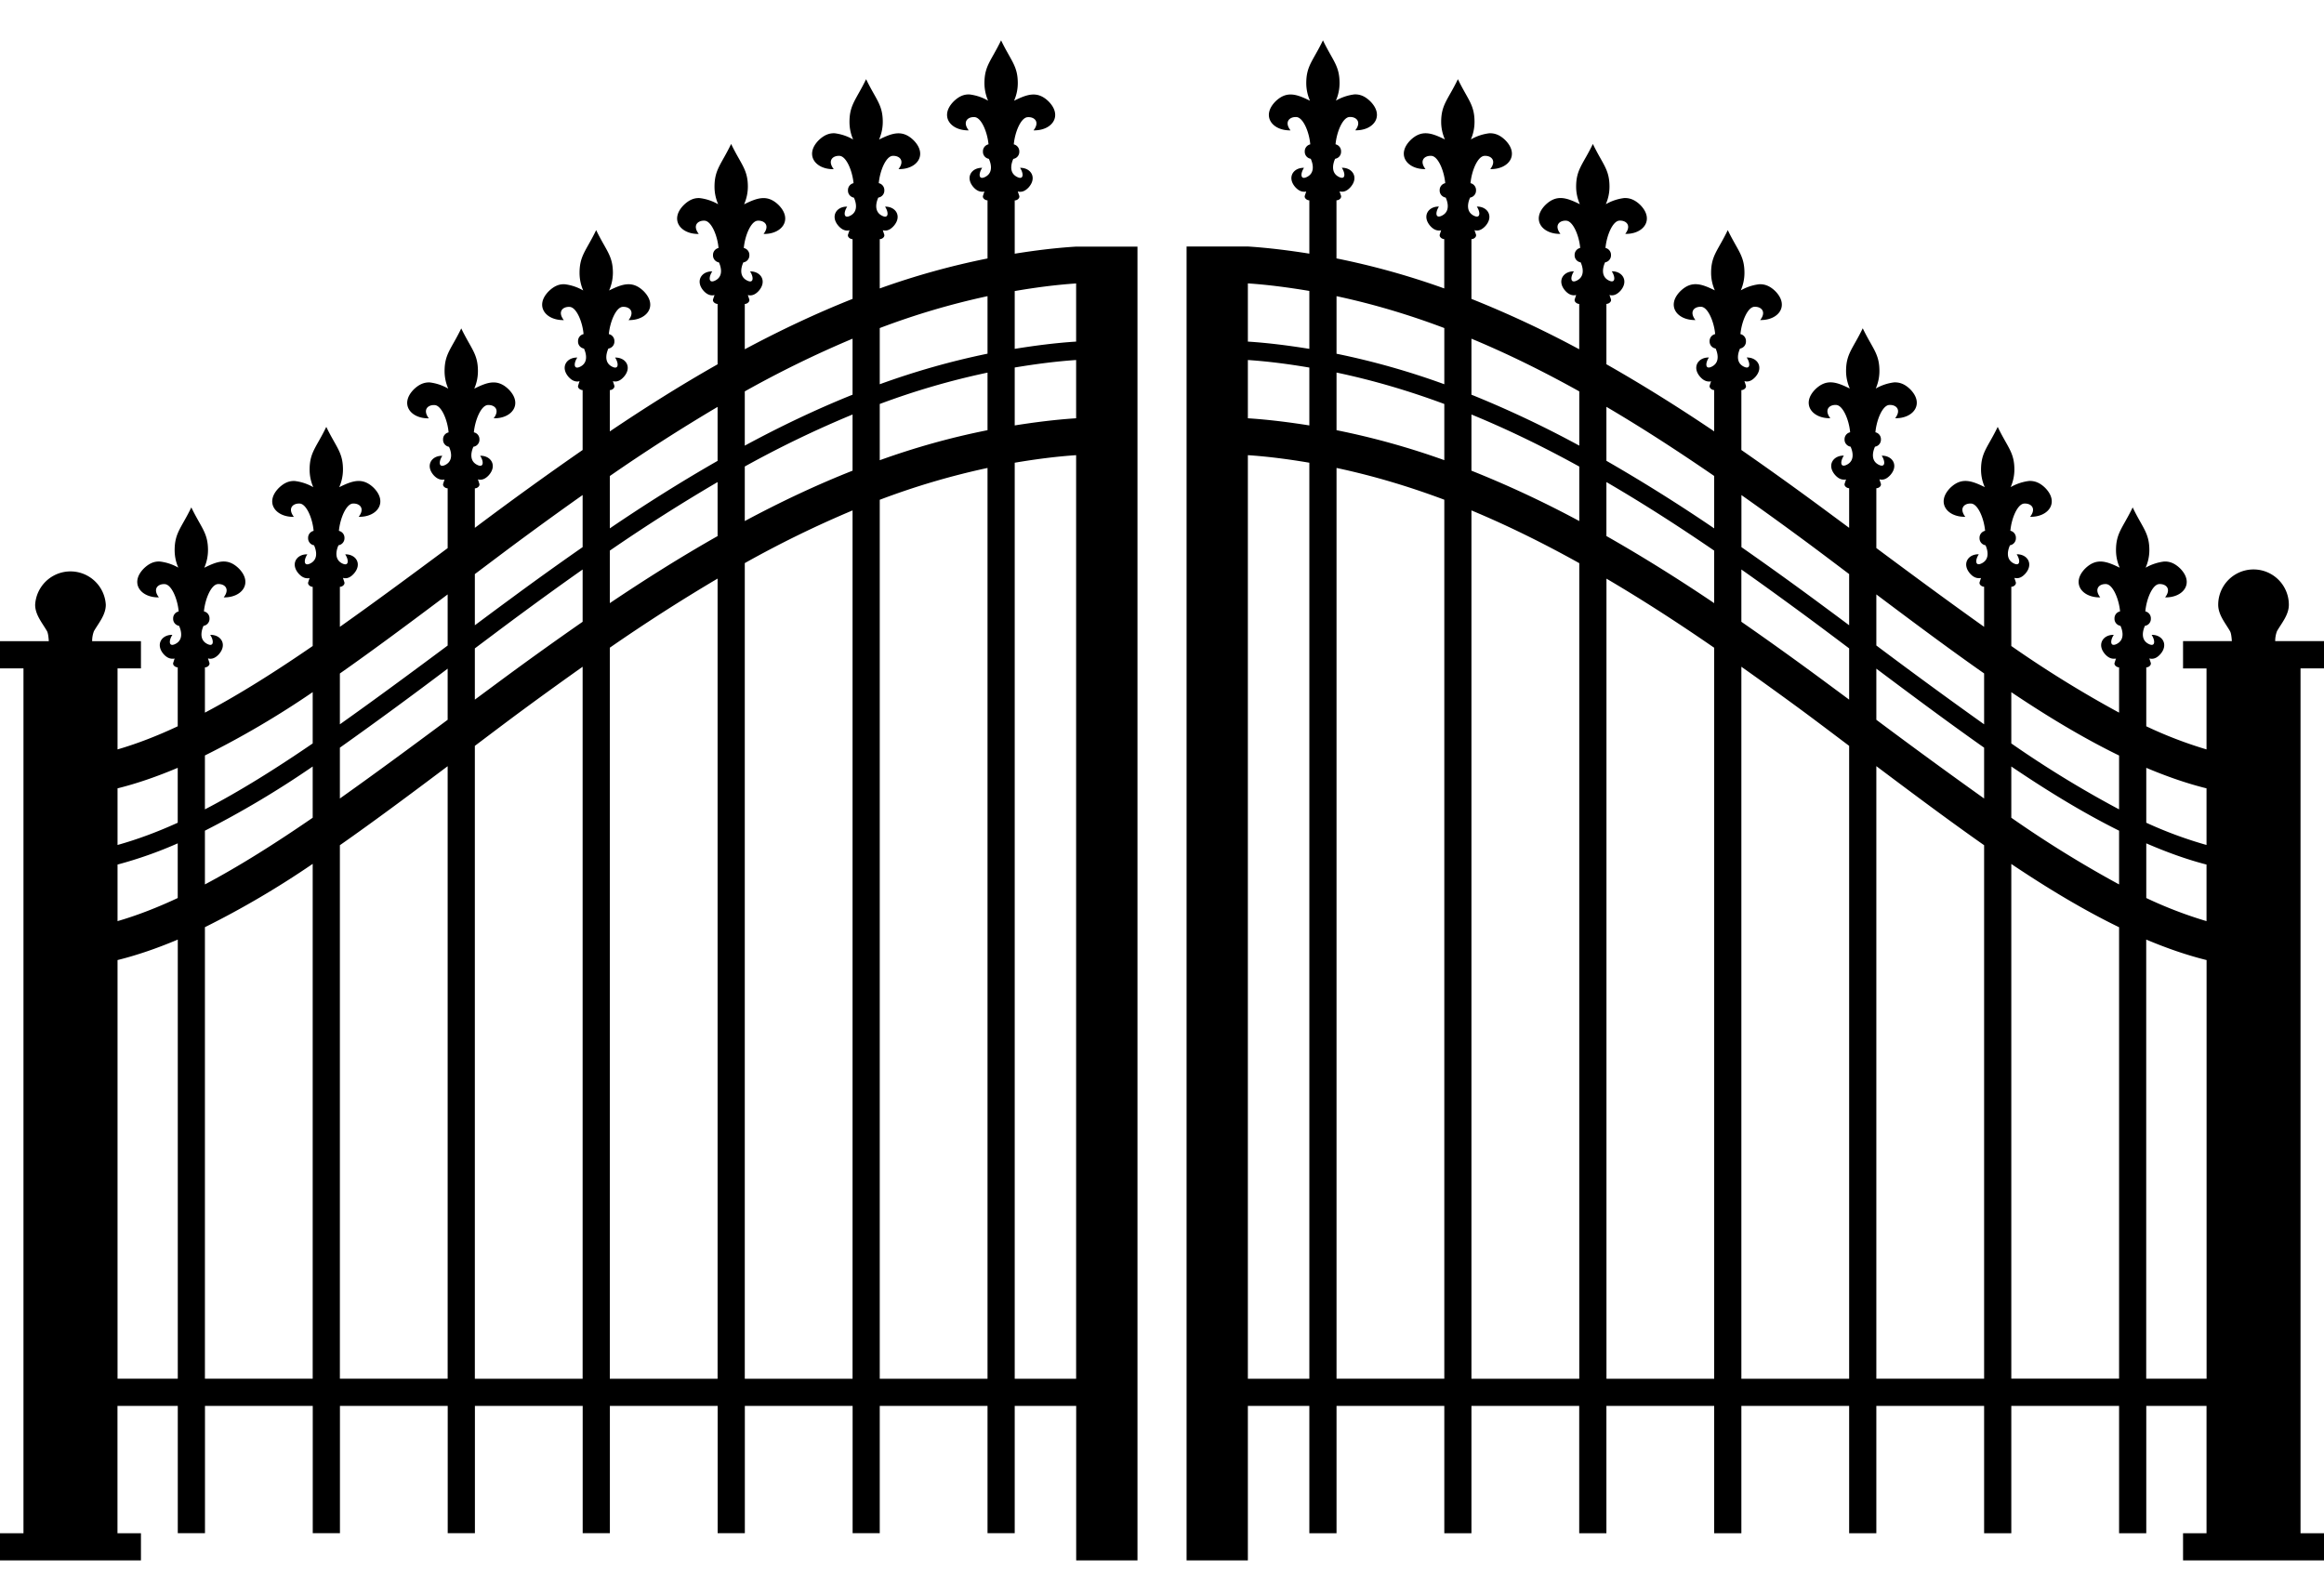 <svg width="40" height="27" viewBox="0 0 40 27" xmlns="http://www.w3.org/2000/svg"><title>125C4DEF-34E1-4051-97A0-2AA8E81BB3E0</title><path d="M22.77.695c-.17.353-.287.436-.287.736 0 .106.023.209.064.303-.23-.114-.401-.174-.592.01-.251.251-.06.506.257.5-.113-.146-.016-.236.102-.229.117.008.22.259.238.47a.122.122 0 0 0-.095.119v.009c0 .061.045.111.103.12.018.039.095.225-.056.308-.126.07-.125-.055-.06-.152-.184-.005-.296.165-.15.332.055.06.106.081.16.079.01 0 .019 0 .029-.005l-.025.074c-.013.04.034.078.078.08v.917c-.348-.055-.7-.1-1.058-.123h-1.055V26.86h1.055V24.2h1.058v2.192h.468V24.2h1.855v2.192h.467V24.2h1.855v2.192h.468V24.2h1.855v2.192h.468V24.2h1.855v2.192h.468V24.2h1.855v2.192h.468V24.2h1.855v2.192h.468V24.2h1.037v2.192h-.404v.468H40v-.468h-.404V11.505H40v-.469h-.84a.478.478 0 0 1 .031-.172c.081-.141.204-.28.204-.454a.608.608 0 1 0-1.216 0c0 .173.122.313.203.454.018.03.027.095.032.172h-.84v.47h.404V12.9a7.249 7.249 0 0 1-1.037-.398v-1.014c.043 0 .09-.04.077-.08l-.024-.073c.01 0 .02.004.029.004.054.005.105-.018.16-.078.146-.167.034-.337-.15-.333.065.098.067.222-.06.152-.15-.083-.073-.27-.055-.307a.12.12 0 0 0 .102-.12v-.01a.122.122 0 0 0-.095-.119c.018-.211.121-.462.237-.47.12-.007.215.083.103.229.316.006.508-.248.257-.5-.093-.089-.181-.121-.274-.117a.846.846 0 0 0-.318.106.751.751 0 0 0 .064-.3c0-.301-.118-.385-.287-.738-.17.353-.287.437-.287.737 0 .105.022.207.064.301-.23-.113-.401-.172-.592.012-.25.25-.06.505.257.499-.112-.147-.017-.236.102-.229.116.008.22.259.239.47a.122.122 0 0 0-.096.119v.01c0 .06.045.11.103.12.018.038.095.223-.056.307-.126.07-.125-.055-.059-.152-.185-.005-.297.166-.15.333.054.06.106.08.16.078.01 0 .018 0 .028-.004l-.024.073c-.014.04.034.078.077.08v.779a19.365 19.365 0 0 1-1.855-1.147V10.1c.044 0 .09-.039.077-.08l-.024-.072c.01 0 .019.004.029.004.054.005.105-.018.16-.078.146-.167.034-.337-.15-.333.065.097.067.221-.06.152-.15-.084-.073-.269-.055-.307a.122.122 0 0 0 .102-.12v-.01a.123.123 0 0 0-.095-.12c.018-.21.121-.46.237-.468.12-.007.215.081.103.228.316.006.508-.248.257-.5-.093-.09-.181-.12-.274-.117a.843.843 0 0 0-.318.106.752.752 0 0 0 .064-.301c0-.3-.118-.383-.287-.736-.17.353-.287.436-.287.736 0 .105.022.207.064.301-.23-.113-.4-.172-.592.011-.25.252-.06.506.257.5-.112-.147-.017-.236.102-.228.116.008.22.257.239.469a.123.123 0 0 0-.096.12v.008c0 .062.045.112.103.121.018.038.095.223-.056.306-.126.07-.125-.054-.059-.151-.185-.005-.297.165-.15.333.054.06.106.08.16.078.01 0 .018 0 .028-.004l-.024.072c-.014.041.034.078.077.08V10.79c-.594-.422-1.223-.886-1.855-1.356V8.404c.044 0 .091-.039.077-.08l-.024-.073c.01 0 .02.005.029.005.054.004.105-.02.16-.08.146-.167.034-.336-.15-.332.065.097.067.221-.06.151-.15-.083-.073-.268-.055-.306a.122.122 0 0 0 .102-.12v-.01a.122.122 0 0 0-.095-.118c.019-.212.121-.462.237-.47.12-.008.215.082.103.228.316.006.508-.248.257-.5-.093-.09-.181-.12-.274-.117a.84.84 0 0 0-.317.106.751.751 0 0 0 .063-.301c0-.3-.117-.383-.287-.736-.17.353-.287.436-.287.736 0 .105.023.207.064.301-.23-.114-.4-.172-.591.011-.252.251-.06.506.256.5-.112-.146-.017-.236.102-.228.116.007.22.258.239.47a.122.122 0 0 0-.096.118v.01c0 .06.045.11.104.12.017.038.094.223-.057.306-.126.07-.125-.054-.059-.152-.185-.004-.297.166-.15.334.054.06.106.081.16.079.01 0 .018 0 .028-.005l-.024.073c-.014.041.034.078.077.08v.682l-.5-.37c-.441-.325-.894-.65-1.355-.97V6.715c.044 0 .091-.04.077-.08l-.024-.074c.01 0 .02.005.029.005.054.005.105-.019.16-.079.146-.167.034-.337-.15-.333.065.098.067.222-.06.152-.15-.083-.073-.268-.055-.306a.122.122 0 0 0 .102-.121V5.87a.122.122 0 0 0-.095-.119c.019-.211.121-.462.238-.47.118-.007.215.082.102.228.317.006.508-.248.257-.5-.093-.089-.181-.12-.274-.116a.839.839 0 0 0-.317.105.751.751 0 0 0 .063-.3c0-.3-.117-.384-.287-.737-.17.353-.287.436-.287.736 0 .105.023.208.064.301-.23-.113-.4-.172-.591.012-.252.25-.06.505.257.499-.113-.147-.018-.235.101-.228.116.008.22.259.239.47a.122.122 0 0 0-.096.119v.009c0 .06.045.111.104.12.017.039.094.223-.057.307-.126.07-.124-.055-.059-.152-.184-.005-.297.166-.15.333.054.06.106.082.16.08.01 0 .019 0 .028-.006l-.024.074c-.013.04.034.077.077.08v.71c-.6-.405-1.22-.794-1.855-1.155V5.231c.044 0 .091-.04.078-.08l-.025-.073c.01 0 .02.005.029.005.054.004.105-.019.16-.078.146-.168.034-.339-.15-.335.065.098.067.223-.06.153-.15-.083-.073-.269-.055-.307a.122.122 0 0 0 .102-.12v-.01a.122.122 0 0 0-.095-.118c.019-.211.122-.462.238-.47.12-.007.215.082.102.228.317.007.508-.248.257-.5-.093-.089-.181-.12-.273-.117a.84.84 0 0 0-.318.106.75.75 0 0 0 .063-.301c0-.3-.116-.383-.286-.736-.17.353-.288.436-.288.736 0 .105.023.207.064.301-.23-.113-.4-.172-.591.011-.252.252-.06.506.257.5-.113-.146-.018-.235.101-.227.116.007.22.257.239.469a.122.122 0 0 0-.096.119v.009c0 .061.045.111.104.12.018.039.095.225-.056.308-.126.07-.125-.055-.06-.153-.184-.004-.297.166-.15.333.054.06.106.081.16.079.01 0 .019-.005.028-.005l-.024.074c-.013.04.034.078.077.08v.78a17.915 17.915 0 0 0-1.855-.867V4.116c.044 0 .091-.039.078-.08l-.025-.073c.01 0 .02.005.029.005.054.004.105-.02.16-.079.146-.167.034-.337-.15-.333.065.097.067.221-.06.152-.15-.084-.073-.269-.055-.307a.122.122 0 0 0 .102-.12v-.01a.122.122 0 0 0-.095-.118c.019-.212.122-.462.239-.47.118-.007.214.081.101.228.317.006.508-.248.257-.5-.093-.09-.181-.12-.273-.117a.84.84 0 0 0-.318.106.751.751 0 0 0 .063-.301c0-.3-.116-.383-.286-.736-.17.353-.288.436-.288.736 0 .105.023.207.064.301-.23-.113-.4-.172-.591.011-.252.252-.06.505.257.5-.113-.147-.017-.236.102-.228.116.007.219.258.238.47a.122.122 0 0 0-.096.118v.01c0 .06.045.11.104.12.018.038.095.223-.056.306-.126.07-.125-.054-.06-.151-.184-.005-.296.165-.15.333.054.06.106.081.16.079.01 0 .019 0 .028-.006l-.024.074c-.013.041.034.078.077.08v.849a13.157 13.157 0 0 0-1.855-.517v-1c.044 0 .091-.038.078-.08l-.025-.073c.01 0 .02.004.029.004.054.005.106-.018.16-.078.146-.167.034-.337-.15-.333.065.098.067.222-.06.152-.15-.083-.073-.27-.055-.307a.12.12 0 0 0 .102-.12v-.01a.122.122 0 0 0-.095-.119c.019-.211.122-.462.239-.47.118-.007.214.083.101.229.317.006.508-.249.257-.5-.093-.09-.18-.122-.273-.118a.842.842 0 0 0-.318.107.751.751 0 0 0 .063-.302c0-.3-.116-.383-.286-.736v.001zm-5.54 0c-.17.353-.286.436-.286.736 0 .105.022.208.063.302a.835.835 0 0 0-.318-.107c-.092-.005-.18.028-.273.118-.251.251-.06.505.257.5-.113-.147-.017-.236.101-.228.117.007.22.257.24.468a.123.123 0 0 0-.096.12v.01c0 .06.044.11.102.12.018.038.096.224-.055.307-.127.07-.125-.054-.06-.152-.184-.004-.296.165-.15.333.054.06.106.08.16.078.01 0 .019 0 .029-.005l-.025.074c-.013.04.034.078.078.08v1c-.634.127-1.253.3-1.855.516v-.849c.043 0 .09-.038.077-.079l-.024-.073c.01 0 .019.004.028.004.054.005.106-.019.16-.079.146-.167.034-.336-.15-.332.065.097.066.221-.06.152-.151-.084-.074-.27-.056-.308a.121.121 0 0 0 .104-.12v-.01a.122.122 0 0 0-.096-.118c.019-.211.122-.462.238-.47.119-.007.215.082.102.228.317.007.509-.247.257-.499-.19-.183-.362-.124-.592-.01a.754.754 0 0 0 .064-.302c0-.3-.117-.384-.287-.737-.17.353-.286.437-.286.737 0 .105.022.207.063.301a.835.835 0 0 0-.318-.107c-.092-.004-.18.029-.273.118-.251.252-.06.506.257.5-.113-.147-.017-.236.101-.229.117.008.22.259.24.47a.122.122 0 0 0-.096.119v.01c0 .06.044.11.102.12.018.038.096.223-.055.307-.127.07-.125-.055-.06-.152-.184-.005-.296.165-.15.332.054.06.106.082.16.08.01 0 .019-.005.029-.005l-.025.074c-.013.04.034.077.078.079v1.028c-.635.252-1.253.545-1.855.867v-.78c.043 0 .09-.04.077-.08l-.024-.073c.01 0 .019.005.028.005.054.004.106-.019.16-.078.146-.168.034-.338-.15-.334.065.098.066.222-.06.152-.151-.083-.074-.269-.056-.307a.122.122 0 0 0 .104-.12v-.01a.122.122 0 0 0-.096-.118c.019-.212.122-.462.238-.47.119-.007.215.081.102.228.317.006.509-.248.257-.5-.19-.183-.362-.124-.592-.01a.754.754 0 0 0 .065-.302c0-.3-.118-.384-.288-.737-.17.353-.286.437-.286.737 0 .105.022.207.063.301a.835.835 0 0 0-.318-.106c-.092-.005-.18.028-.273.118-.251.25-.06.505.257.499-.113-.147-.017-.235.102-.228.116.008.22.258.238.47a.122.122 0 0 0-.095.118v.01c0 .06.044.11.102.12.018.038.096.224-.055.307-.127.07-.125-.055-.06-.152-.184-.005-.296.165-.15.333.055.06.106.081.16.079.01 0 .019-.005.029-.005l-.025.073c-.013.041.034.078.078.08V6.271c-.636.36-1.254.75-1.855 1.155v-.711c.043 0 .09-.038.077-.08l-.024-.073c.01 0 .019.004.028.004.054.005.106-.019.16-.079.147-.167.034-.336-.15-.332.065.098.066.222-.06.152-.151-.083-.073-.269-.056-.307a.121.121 0 0 0 .104-.12v-.01a.122.122 0 0 0-.096-.119c.02-.211.122-.461.238-.469.119-.007.215.082.102.228.317.006.509-.248.257-.5-.19-.183-.362-.124-.592-.01a.758.758 0 0 0 .065-.302c0-.3-.118-.384-.288-.737-.17.353-.286.436-.286.737 0 .105.022.208.063.302a.835.835 0 0 0-.318-.107c-.092-.005-.18.028-.273.118-.251.251-.06.505.257.499-.113-.146-.017-.235.102-.227.116.007.22.257.238.468a.122.122 0 0 0-.095.12v.009c0 .061.044.11.102.12.018.038.096.224-.055.307-.127.07-.125-.054-.06-.152-.184-.004-.296.165-.15.333.055.06.106.081.16.079.01 0 .019-.005.029-.005l-.024.074c-.014.04.033.077.077.079V7.746a60.072 60.072 0 0 0-1.855 1.34V8.406c.043 0 .09-.039.077-.08l-.024-.074c.01 0 .019.005.028.005.054.004.106-.019.16-.078.147-.168.035-.338-.15-.334.066.098.066.222-.06.152-.151-.083-.073-.269-.056-.307a.121.121 0 0 0 .104-.12v-.01a.12.12 0 0 0-.096-.118c.02-.21.123-.462.239-.47.119-.007.214.082.102.228.316.007.508-.248.256-.499-.19-.184-.361-.125-.59-.011a.753.753 0 0 0 .063-.301c0-.3-.117-.383-.287-.736-.17.353-.287.436-.287.736 0 .105.022.207.063.301a.835.835 0 0 0-.317-.107c-.093-.004-.181.029-.274.118-.251.252-.06.506.257.5-.112-.147-.017-.236.102-.228.116.008.22.258.238.47a.12.12 0 0 0-.095.118v.01c0 .06.044.11.102.12.018.037.096.223-.055.307-.127.07-.125-.055-.06-.152-.184-.005-.296.165-.15.333.055.06.106.08.16.078.01 0 .02 0 .029-.004l-.024.073c-.014.041.033.078.077.08v1.029c-.632.47-1.26.934-1.855 1.355V10.101c.043 0 .09-.039.077-.08l-.024-.073c.01 0 .019.005.028.005.054.005.106-.019.16-.079.147-.167.035-.336-.15-.332.066.097.067.221-.06.152-.15-.084-.073-.27-.055-.308a.122.122 0 0 0 .103-.12v-.01a.122.122 0 0 0-.096-.118c.02-.211.123-.462.239-.47.119-.007.214.082.102.228.316.007.508-.248.257-.5-.191-.183-.362-.123-.592-.01a.757.757 0 0 0 .064-.302c0-.3-.117-.383-.287-.736-.17.353-.287.436-.287.736 0 .105.022.208.063.302a.835.835 0 0 0-.317-.106c-.093-.005-.18.027-.274.117-.251.251-.06.506.257.5-.112-.147-.017-.236.102-.229.116.008.22.259.238.47a.122.122 0 0 0-.095.119v.009c0 .06.044.111.102.12.018.039.096.224-.055.308-.127.07-.125-.055-.06-.152-.184-.005-.296.165-.15.332.055.06.106.082.16.08.01 0 .02 0 .029-.006l-.024.074c-.014.04.034.078.077.08V11.12c-.64.44-1.26.832-1.855 1.147v-.779c.043 0 .09-.04.077-.08l-.024-.074c.01 0 .019.005.028.005.054.004.106-.019.16-.078.147-.168.035-.337-.15-.333.066.098.067.222-.059.152-.151-.083-.074-.27-.056-.307a.122.122 0 0 0 .103-.121v-.009a.122.122 0 0 0-.096-.119c.02-.211.123-.462.24-.47.118-.007.213.083.1.229.317.006.509-.249.258-.5-.191-.184-.362-.124-.592-.01a.757.757 0 0 0 .064-.302c0-.3-.117-.384-.287-.737-.17.353-.287.436-.287.737 0 .105.022.207.063.3a.832.832 0 0 0-.317-.105c-.093-.005-.18.027-.274.117-.251.251-.06.506.257.5-.112-.146-.017-.236.102-.228.116.007.22.258.238.47a.122.122 0 0 0-.095.118v.01c0 .06.044.11.102.12.018.038.096.224-.055.307-.127.07-.125-.054-.06-.152-.184-.004-.296.165-.15.333.055.06.107.08.16.078.01 0 .02 0 .029-.005l-.024.074c-.014.041.034.078.077.08v1.014c-.354.166-.7.3-1.036.398v-1.395h.403v-.468h-.84a.479.479 0 0 1 .031-.173c.081-.14.204-.28.204-.454a.609.609 0 0 0-1.216 0c0 .173.123.313.204.454.017.03.026.095.031.173H0v.468h.404v14.887H0v.468h2.426v-.468h-.404v-2.191H3.06v2.19h.468v-2.19h1.855v2.19h.468v-2.19h1.855v2.19h.468v-2.19h1.855v2.19h.468v-2.19h1.855v2.19h.468v-2.19h1.855v2.19h.467v-2.19h1.855v2.19h.468v-2.19h1.058v2.659h1.055V4.245h-1.055c-.358.022-.71.066-1.058.122V3.45c.044 0 .091-.04.078-.08l-.025-.074c.01 0 .02.005.029.005.054.004.106-.019.16-.078.146-.168.034-.338-.15-.334.065.098.066.222-.06.152-.151-.083-.074-.268-.056-.306a.122.122 0 0 0 .103-.12v-.01a.123.123 0 0 0-.095-.12c.019-.21.121-.46.238-.468.118-.008.215.08.102.227.317.006.508-.248.257-.5-.19-.183-.362-.124-.592-.01a.753.753 0 0 0 .064-.301c0-.3-.117-.384-.287-.737zm1.292 4.183V5.88c-.358.023-.71.069-1.057.125V5.01c.348-.06.7-.107 1.057-.131zm2.956 0c.357.024.71.072 1.058.13v.997c-.349-.056-.7-.102-1.058-.125V4.878zm-4.481.22v.99c-.633.13-1.252.307-1.855.526v-.967a12.815 12.815 0 0 1 1.855-.549zm6.007 0c.631.135 1.25.32 1.855.549v.967a13.062 13.062 0 0 0-1.855-.525v-.99zm-8.33.732v.964c-.634.255-1.253.551-1.855.877v-.934a18.275 18.275 0 0 1 1.855-.907zm10.652 0c.633.263 1.251.57 1.856.907v.934a17.989 17.989 0 0 0-1.856-.877V5.83zm-6.804.367V7.2c-.358.023-.71.068-1.057.123v-.997c.348-.058.7-.105 1.057-.129zm2.956 0c.358.024.71.071 1.058.13v.996c-.348-.055-.7-.1-1.058-.123V6.197zm-4.481.216v.992c-.634.126-1.253.3-1.855.517v-.968a12.896 12.896 0 0 1 1.855-.54zm6.007 0c.632.133 1.25.316 1.855.541v.967a13.154 13.154 0 0 0-1.855-.516v-.991zm-10.653.59v.93c-.635.363-1.254.754-1.855 1.162v-.901a30.776 30.776 0 0 1 1.855-1.19zm15.298 0c.633.372 1.251.775 1.855 1.19v.902a29.14 29.14 0 0 0-1.855-1.163v-.929zm-12.975.132v.967c-.635.251-1.253.544-1.855.867V8.03a18.147 18.147 0 0 1 1.855-.895zm10.652 0c.633.26 1.252.563 1.856.896v.938a17.905 17.905 0 0 0-1.856-.867v-.967zm-6.804.7v15.898h-1.057V7.965c.348-.059.7-.106 1.057-.13zm2.956 0c.357.024.71.071 1.058.13v15.768h-1.058V7.834zm-4.481.22v15.678h-1.855V8.603a12.806 12.806 0 0 1 1.855-.548zm6.007 0c.631.134 1.25.32 1.855.547v15.13h-1.855V8.056zm-10.653.243v.93c-.636.36-1.254.75-1.855 1.154V9.478a30.183 30.183 0 0 1 1.855-1.18zm15.298 0c.634.369 1.252.767 1.855 1.18V10.382c-.6-.405-1.22-.794-1.855-1.155v-.93zm-17.621.223v.897c-.428.298-.849.6-1.26.904-.205.15-.394.291-.595.441v-.881c.293-.22.575-.434.876-.655.322-.237.649-.473.979-.706zm19.944 0c.33.233.658.469.98.706.3.22.582.434.875.655v.881c-.2-.15-.39-.29-.594-.441a60.627 60.627 0 0 0-1.26-.904V8.52zm-15.298.265v14.947h-1.855V9.693a18.256 18.256 0 0 1 1.855-.907zm10.652 0c.633.264 1.251.571 1.856.908v14.039h-1.856V8.786zM10.028 9.803v.9c-.46.32-.914.645-1.355.97l-.5.37V11.161c.263-.197.513-.386.782-.584.353-.26.71-.519 1.073-.774zm19.944 0c.363.255.72.515 1.073.774.269.198.52.387.782.584V12.043l-.5-.37c-.441-.325-.894-.65-1.355-.97v-.9zm-17.621.157v13.773h-1.855V11.149A30.74 30.74 0 0 1 12.35 9.96zm15.298 0c.633.372 1.251.773 1.855 1.19v12.583H27.65V9.96zm-19.944.272v.88c-.631.47-1.26.934-1.855 1.356v-.875c.6-.421 1.228-.89 1.855-1.361zm24.59 0c.628.472 1.255.94 1.855 1.36v.876a91.62 91.62 0 0 1-1.855-1.357v-.88zm-22.267 1.245v12.256H8.173V12.839c.293-.221.575-.435.876-.656.322-.237.649-.472.979-.706zm19.944 0c.33.234.658.47.98.706.3.221.582.435.875.656v10.894h-1.855V11.477zm-22.267.033v.88c-.632.47-1.26.933-1.855 1.355v-.875a76.634 76.634 0 0 0 1.855-1.36zm24.59 0c.629.472 1.256.938 1.855 1.36v.875a99.938 99.938 0 0 1-1.855-1.355v-.88zm-26.913.405v.882c-.637.436-1.257.824-1.855 1.135v-.928a15.587 15.587 0 0 0 1.855-1.09zm29.236 0c.629.422 1.246.793 1.855 1.09v.927a18.3 18.3 0 0 1-1.855-1.135v-.882zM7.705 13.188v10.544H5.85v-9.183c.6-.42 1.228-.889 1.855-1.36zm24.59 0c.628.472 1.255.94 1.855 1.361v9.183h-1.855V13.188zm-26.913.006v.882c-.64.44-1.26.832-1.855 1.148V14.299a16.381 16.381 0 0 0 1.855-1.105zm29.236 0c.632.428 1.25.804 1.855 1.105V15.224a19.365 19.365 0 0 1-1.855-1.148v-.882zm-31.559.023v.945c-.352.16-.697.288-1.036.383v-.975c.343-.085.689-.207 1.036-.353zm33.882 0c.347.146.693.268 1.037.353v.975a7.125 7.125 0 0 1-1.037-.383v-.945zm-33.882 1.3V15.458c-.354.166-.7.3-1.036.398v-.974a7.078 7.078 0 0 0 1.036-.365zm33.882 0c.349.151.695.277 1.037.365v.974a7.235 7.235 0 0 1-1.037-.398V14.518zm-31.559.355v8.86H3.527V15.96a15.596 15.596 0 0 0 1.855-1.09zm29.236 0c.629.422 1.246.793 1.855 1.089v7.77h-1.855v-8.86zM3.06 16.174v7.558H2.023v-7.206c.343-.085.689-.206 1.036-.352zm33.882 0c.347.146.693.267 1.037.352v7.206H36.94v-7.558z" fill="#000" fill-rule="evenodd"/></svg>